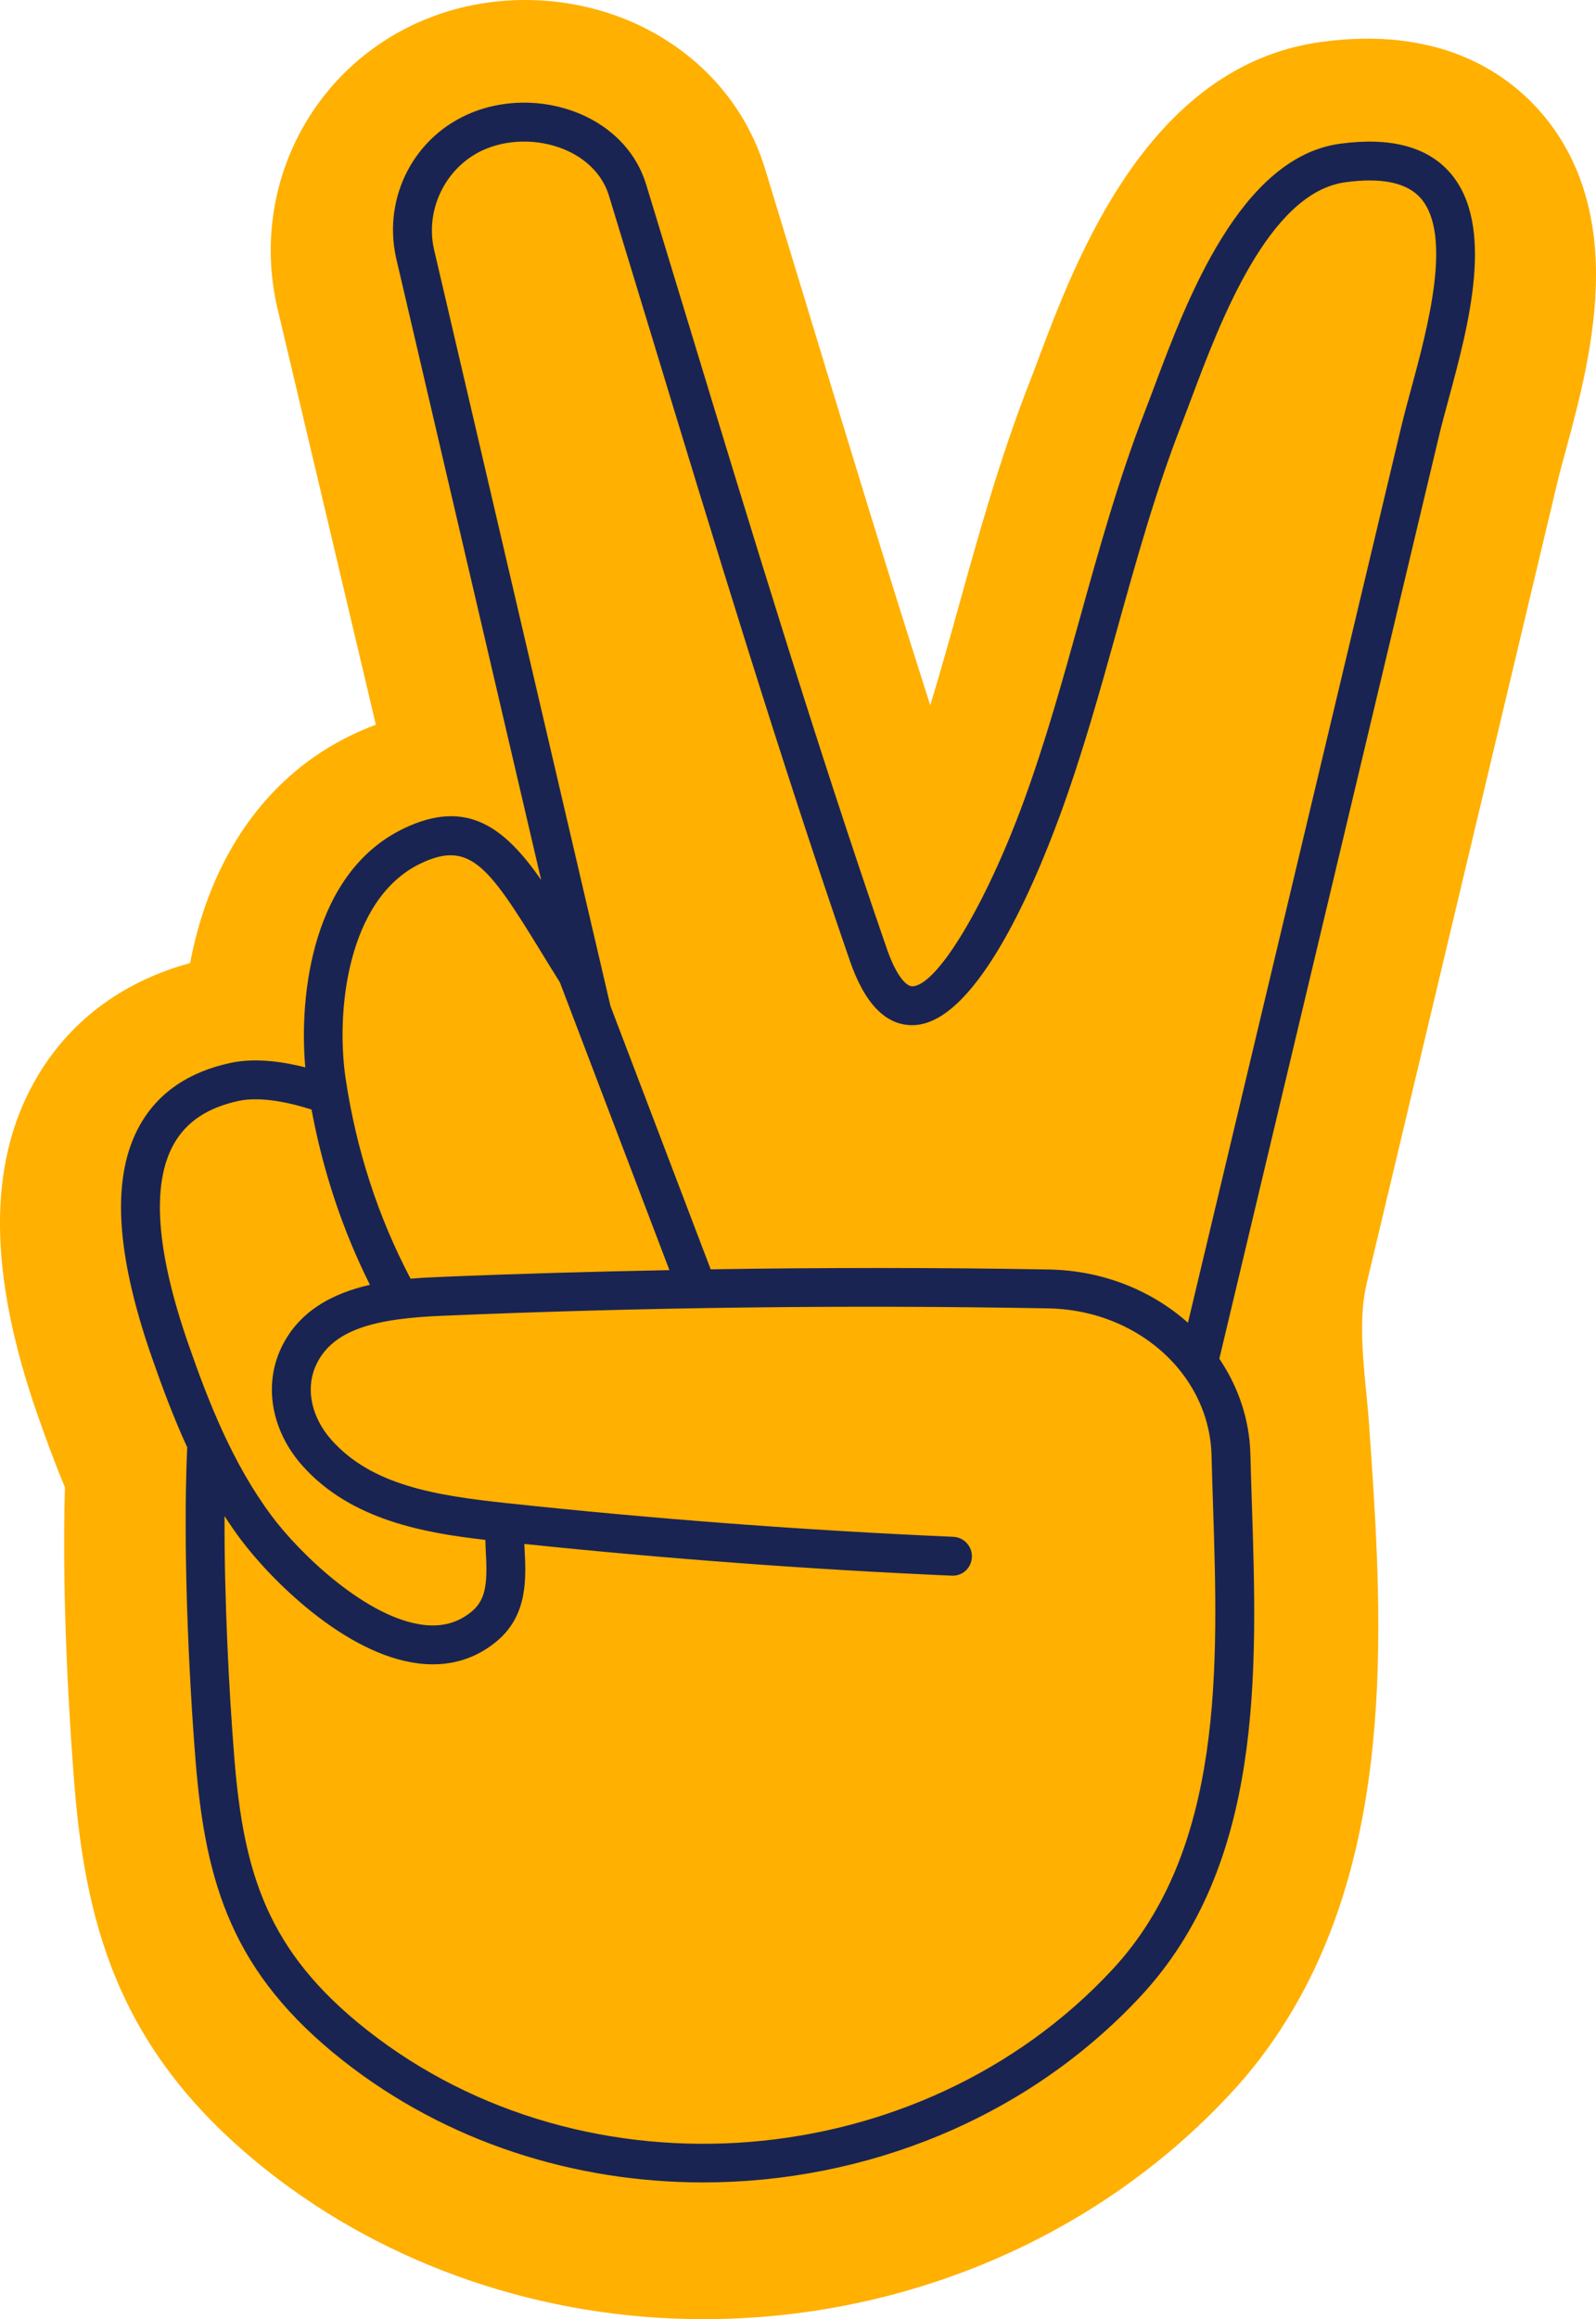 <svg xmlns="http://www.w3.org/2000/svg" id="Layer_1" data-name="Layer 1" viewBox="0 0 602 874.167"><defs><style>      .cls-1 {        fill: #ffb000;      }      .cls-2 {        fill: #1a2453;      }    </style></defs><path class="cls-1" d="m580.937,42.032c-13.463-15.289-38.749-32.235-82.747-26.198-65.099,8.938-92.351,81.661-106.985,120.722l-.439,1.169c-.997,2.65-1.932,5.151-2.844,7.447-10.95,28.185-19.018,57.179-26.132,82.754l-.279,1.001c-3.411,12.232-6.887,24.703-10.624,36.912-16.146-50.436-31.82-102.006-47.054-152.135l-15.258-50.068c-7.256-23.69-24.025-42.859-47.238-53.989-24.895-11.873-54.891-12.842-80.225-2.603-42.788,17.169-66.672,62.47-56.757,107.88l37.422,158.267c-3.028,1.098-6.009,2.355-8.914,3.763-31.919,15.215-53.464,45.627-61.15,86.049-26.033,7.116-46.241,22.448-58.689,44.621-17.681,31.392-17.365,72.336.968,125.183,2.598,7.466,6.108,17.259,10.511,27.814-1.318,44.538,2.036,93.095,3.562,112.113,4.521,56.443,18.664,102.811,73.002,145.659,45.651,35.967,103.981,55.774,164.252,55.774,75.968,0,148.309-30.851,198.429-84.601,7.908-8.385,15.168-17.861,21.574-28.166,42.047-67.593,36-154.183,31.139-223.758-.288-4.155-.704-8.425-1.124-12.757-1.37-14.12-2.792-28.721.179-41.194l71.835-301.531c.775-3.335,1.819-7.128,2.957-11.285l.189-.697c5.125-18.952,11.502-42.536,11.502-66.662,0-24.902-7.086-45.585-21.064-61.485Zm.22,125.622h0l.002.001-.002-.001Z"></path><path class="cls-2" d="m546.869,65.019c-8.597-9.78-22.548-13.415-41.475-10.834-37.603,5.167-57.811,59.04-69.885,91.231-1.248,3.33-2.407,6.421-3.49,9.197-10.042,25.78-17.517,52.633-24.747,78.604-6.362,22.851-12.942,46.479-21.179,68.939-14.331,39.066-32.783,69.606-42.042,69.606h-.041c-2.137-.019-5.927-3.788-9.574-14.354-26.481-76.648-51.326-158.39-75.353-237.442-5.164-16.988-10.29-33.856-15.387-50.524-3.392-11.087-11.49-20.17-22.808-25.579-13.291-6.345-29.303-6.893-42.832-1.446-21.62,8.692-33.699,31.605-28.699,54.584l54.759,234.655c-13.613-19.495-27.748-30.876-51.703-19.434-34.7,16.561-39.689,62.953-37.263,90.096-8.697-2.208-19.052-3.651-28.217-1.679-15.845,3.416-27.342,11.301-34.166,23.442-10.774,19.163-9.331,47.71,4.413,87.272,3.932,11.315,8.256,22.914,13.481,34.298-.022.187-.072.364-.08.556-1.612,37.134.582,84.948,3.177,117.311,3.761,46.894,14.061,80.445,55.584,113.161,39.187,30.875,87.486,45.945,135.874,45.945,60.843-.005,121.824-23.843,164.943-70.074,46.458-49.818,44.106-122.168,42.031-185.997-.203-6.216-.401-12.332-.549-18.314-.326-13.279-4.613-25.587-11.717-36.095l82.964-348.265c.923-3.874,2.13-8.315,3.432-13.119,7.554-27.855,17.901-66,.551-85.74ZM158.724,325.446c18.412-8.787,25.548,1.021,45.344,33.322,2.243,3.658,4.609,7.513,7.112,11.504l41.32,108.482c-28.863.566-57.7,1.35-86.37,2.564-3.296.14-7.136.306-11.264.658-12.21-23.176-20.479-48.494-24.491-75.398-3.781-25.365.646-67.908,28.349-81.132Zm-93.182,105.819c4.744-8.439,12.749-13.773,24.477-16.296,6.723-1.46,16.478-.279,27.491,3.275,4.345,23.295,11.712,45.437,22.018,66.041-13.805,3.152-27.61,9.918-34.102,25.222-5.894,13.896-2.586,30.36,8.635,42.963,18.369,20.632,46.447,25.382,69.006,27.961.052,1.231.069,2.423.138,3.682.62,11.287.577,18.491-5.26,23.304-5.152,4.255-11.137,5.911-18.264,5.042-21.272-2.562-46.372-26.534-57.198-41.041-14.667-19.654-23.788-42.796-31.459-64.874-12.115-34.872-13.959-60.199-5.481-75.279Zm353.895,311.285c-72.335,77.573-198.405,87.715-281.028,22.612-37.506-29.549-46.524-58.935-50.045-102.819-2.01-25.097-3.773-59.564-3.669-90.881,1.915,2.955,3.914,5.871,6.042,8.723,10.984,14.717,39.163,43.445,67.19,46.822,1.822.219,3.611.329,5.362.329,8.992,0,17.04-2.886,23.981-8.616,11.972-9.88,11.192-24.039,10.567-35.416-.025-.458-.027-.885-.052-1.34,53.388,5.558,107.55,9.608,161.166,11.955,4.148.229,7.466-2.958,7.64-7.003.176-4.041-2.958-7.461-7.001-7.642-55.946-2.442-112.519-6.703-168.144-12.661-27.321-2.924-51.178-6.741-66.441-23.886-7.416-8.334-9.748-18.867-6.09-27.497,6.18-14.564,23.593-18.238,47.836-19.268,75.834-3.215,152.759-4.165,228.626-2.796,20.958.379,39.311,9.897,50.421,24.333.154.249.347.471.529.701,6.487,8.705,10.381,19.128,10.658,30.4.148,6.016.348,12.17.551,18.428,1.982,60.996,4.231,130.135-38.102,175.521Zm112.739-595.626c-1.348,4.966-2.59,9.555-3.545,13.558l-80.544,338.106c-13.6-12.123-32.011-19.706-52.446-20.075-42.325-.758-84.967-.729-127.574-.066l-37.813-99.275L163.654,93.776c-3.397-15.604,5.145-31.843,19.872-37.763,9.644-3.878,21.539-3.468,31.044,1.073,7.568,3.616,12.935,9.527,15.111,16.64,5.097,16.663,10.221,33.522,15.38,50.501,24.067,79.181,48.953,161.062,75.522,237.972,5.522,15.976,13.357,24.125,23.29,24.22,23.225.315,45.093-49.537,55.98-79.214,8.439-23.013,15.099-46.928,21.539-70.055,7.132-25.622,14.509-52.118,24.287-77.22,1.1-2.824,2.283-5.977,3.554-9.364,10.925-29.129,29.212-77.883,58.155-81.857,13.751-1.899,23.325.134,28.477,5.987,12.15,13.83,2.619,48.974-3.688,72.23Z"></path></svg>